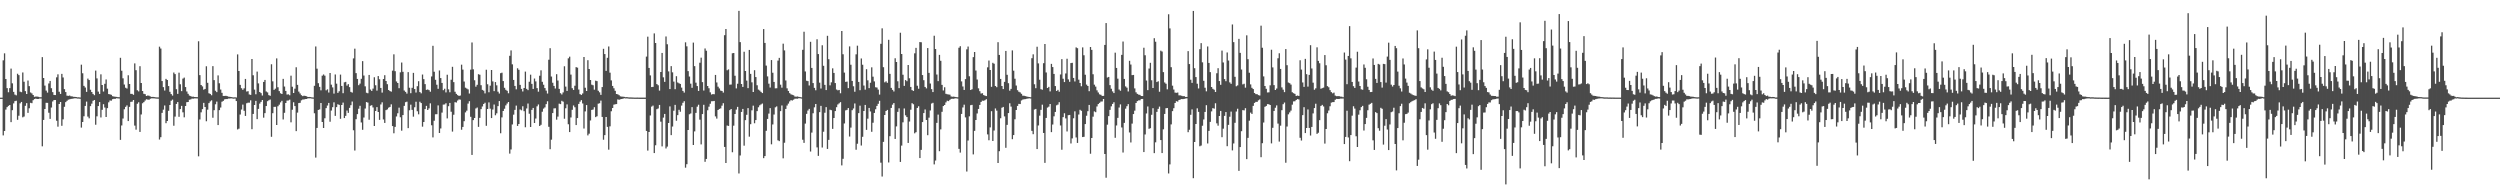 <?xml version="1.0" encoding="UTF-8"?>
<svg xmlns="http://www.w3.org/2000/svg" width="1920" height="150">
  <path d="M0 75.000h1v1.000H0zM1 75.000h1v1.000H1zM2 46.349h1v57.619H2zM3 40.936h1v59.688H3zM4 60.682h1v23.513H4zM5 67.666h1v14.618H5zM6 70.858h1v10.433H6zM7 67.700h1v12.942H7zM8 52.664h1v41.139H8zM9 63.990h1v20.621H9zM10 70.571h1v8.826H10zM11 72.641h1v5.026H11zM12 73.214h1v4.148H12zM13 56.634h1v35.390H13zM14 57.700h1v31.187H14zM15 70.414h1v8.947H15zM16 70.805h1v7.467H16zM17 55.666h1v34.459H17zM18 62.758h1v26.737H18zM19 69.993h1v11.243H19zM20 72.213h1v6.984H20zM21 61.842h1v24.829H21zM22 66.140h1v17.014H22zM23 71.020h1v7.937H23zM24 71.713h1v7.553H24zM25 72.971h1v3.959H25zM26 74.345h1v1.752H26zM27 74.163h1v1.542H27zM28 74.114h1v1.928H28zM29 74.333h1v1.636H29zM30 74.671h1v1.000H30zM31 74.673h1v1.000H31zM32 43.884h1v68.487H32zM33 59.910h1v32.184H33zM34 65.748h1v17.983H34zM35 69.598h1v9.344H35zM36 71.140h1v7.858H36zM37 64.087h1v22.481H37zM38 62.177h1v29.110H38zM39 67.749h1v14.825H39zM40 70.757h1v7.157H40zM41 72.916h1v3.942H41zM42 72.986h1v3.830H42zM43 59.371h1v33.340H43zM44 57.112h1v40.159H44zM45 70.447h1v9.407H45zM46 72.160h1v6.196H46zM47 56.708h1v39.887H47zM48 59.484h1v32.166H48zM49 68.472h1v13.527H49zM50 70.726h1v7.691H50zM51 73.496h1v3.906H51zM52 73.635h1v2.927H52zM53 73.376h1v2.921H53zM54 73.910h1v2.081H54zM55 74.024h1v1.816H55zM56 74.355h1v1.322H56zM57 74.399h1v1.085H57zM58 74.515h1v1.000H58zM59 74.735h1v1.000H59zM60 74.707h1v1.000H60zM61 74.858h1v1.000H61zM62 49.667h1v48.342H62zM63 56.281h1v37.391H63zM64 65.970h1v23.316H64zM65 67.225h1v14.121H65zM66 70.529h1v7.523H66zM67 60.389h1v29.144H67zM68 61.498h1v29.398H68zM69 68.930h1v12.569H69zM70 70.651h1v8.956H70zM71 72.122h1v5.294H71zM72 73.100h1v3.677H72zM73 54.243h1v41.565H73zM74 60.203h1v29.160H74zM75 70.352h1v11.125H75zM76 72.159h1v6.224H76zM77 57.082h1v33.133H77zM78 65.293h1v19.019H78zM79 70.289h1v9.741H79zM80 64.379h1v18.187H80zM81 61.034h1v28.834H81zM82 68.113h1v14.944H82zM83 72.251h1v6.328H83zM84 72.451h1v4.699H84zM85 72.784h1v4.513H85zM86 73.896h1v2.294H86zM87 74.131h1v1.752H87zM88 74.292h1v1.654H88zM89 74.405h1v1.072H89zM90 74.591h1v1.000H90zM91 74.669h1v1.000H91zM92 44.378h1v63.048H92zM93 54.333h1v42.023H93zM94 60.158h1v30.868H94zM95 64.915h1v19.011H95zM96 67.358h1v14.695H96zM97 67.976h1v12.993H97zM98 57.807h1v35.156H98zM99 64.508h1v17.549H99zM100 72.108h1v6.128H100zM101 72.075h1v5.994H101zM102 72.820h1v4.005H102zM103 48.685h1v47.769H103zM104 53.920h1v45.671H104zM105 69.326h1v10.317H105zM106 70.204h1v8.337H106zM107 50.856h1v50.465H107zM108 63.736h1v24.182H108zM109 69.895h1v9.389H109zM110 72.035h1v6.413H110zM111 72.368h1v4.824H111zM112 73.745h1v2.505H112zM113 73.342h1v3.168H113zM114 73.547h1v3.058H114zM115 74.109h1v1.700H115zM116 74.455h1v1.057H116zM117 74.410h1v1.106H117zM118 74.559h1v1.000H118zM119 74.686h1v1.000H119zM120 74.798h1v1.000H120zM121 74.827h1v1.000H121zM122 35.844h1v71.305H122zM123 37.254h1v68.135H123zM124 62.252h1v24.430H124zM125 66.896h1v17.346H125zM126 69.509h1v11.471H126zM127 60.571h1v34.048H127zM128 61.449h1v31.467H128zM129 66.109h1v18.989H129zM130 70.480h1v10.162H130zM131 72.224h1v5.152H131zM132 73.432h1v3.079H132zM133 55.732h1v40.833H133zM134 56.915h1v32.628H134zM135 68.497h1v11.331H135zM136 72.085h1v6.324H136zM137 55.820h1v33.899H137zM138 64.732h1v19.056H138zM139 69.975h1v11.315H139zM140 60.371h1v25.906H140zM141 59.616h1v30.496H141zM142 66.850h1v14.543H142zM143 70.257h1v8.251H143zM144 72.062h1v6.261H144zM145 73.406h1v3.203H145zM146 73.841h1v2.521H146zM147 74.302h1v1.403H147zM148 74.230h1v1.552H148zM149 74.482h1v1.064H149zM150 74.556h1v1.000H150zM151 74.609h1v1.000H151zM152 31.690h1v88.385H152zM153 57.685h1v34.045H153zM154 65.285h1v20.961H154zM155 66.358h1v17.445H155zM156 68.856h1v10.147H156zM157 68.276h1v13.918H157zM158 50.907h1v42.209H158zM159 63.602h1v20.647H159zM160 71.620h1v7.599H160zM161 72.161h1v5.711H161zM162 73.167h1v3.900H162zM163 50.775h1v39.646H163zM164 61.543h1v23.106H164zM165 69.709h1v10.393H165zM166 70.740h1v7.275H166zM167 57.891h1v38.150H167zM168 63.972h1v20.632H168zM169 68.774h1v13.797H169zM170 71.283h1v6.830H170zM171 73.654h1v3.828H171zM172 73.672h1v2.677H172zM173 73.574h1v2.520H173zM174 73.854h1v2.229H174zM175 74.219h1v1.440H175zM176 74.331h1v1.343H176zM177 74.492h1v1.009H177zM178 74.686h1v1.000H178zM179 74.810h1v1.000H179zM180 74.698h1v1.000H180zM181 74.842h1v2.761H181zM182 41.786h1v57.646H182zM183 54.506h1v44.286H183zM184 65.161h1v22.786H184zM185 67.727h1v16.400H185zM186 68.983h1v11.370H186zM187 67.854h1v17.243H187zM188 60.641h1v28.377H188zM189 70.288h1v9.003H189zM190 70.062h1v8.790H190zM191 72.536h1v6.332H191zM192 72.849h1v4.190H192zM193 45.307h1v53.941H193zM194 57.824h1v29.674H194zM195 68.821h1v11.816H195zM196 72.405h1v5.066H196zM197 55.014h1v36.476H197zM198 64.048h1v19.541H198zM199 70.659h1v8.902H199zM200 71.518h1v6.727H200zM201 73.363h1v3.455H201zM202 62.930h1v27.452H202zM203 61.375h1v25.529H203zM204 70.268h1v11.165H204zM205 70.964h1v6.768H205zM206 73.043h1v3.950H206zM207 73.559h1v2.873H207zM208 49.360h1v55.681H208zM209 62.469h1v24.443H209zM210 68.999h1v13.088H210zM211 68.120h1v13.881H211zM212 44.826h1v51.161H212zM213 67.044h1v14.570H213zM214 69.984h1v10.379H214zM215 71.613h1v7.047H215zM216 72.169h1v5.222H216zM217 60.587h1v31.155H217zM218 66.466h1v20.162H218zM219 69.826h1v9.263H219zM220 72.609h1v4.632H220zM221 72.439h1v4.727H221zM222 73.183h1v3.359H222zM223 58.095h1v35.878H223zM224 66.592h1v17.672H224zM225 71.441h1v7.084H225zM226 68.121h1v13.328H226zM227 51.636h1v49.097H227zM228 65.186h1v21.302H228zM229 70.370h1v8.767H229zM230 71.795h1v7.157H230zM231 73.133h1v3.918H231zM232 73.830h1v2.628H232zM233 73.495h1v2.909H233zM234 73.685h1v2.393H234zM235 73.950h1v2.104H235zM236 74.472h1v1.052H236zM237 74.438h1v1.082H237zM238 74.527h1v1.000H238zM239 74.751h1v1.000H239zM240 74.842h1v1.000H240zM241 65.917h1v21.088H241zM242 35.673h1v85.377H242zM243 52.762h1v45.510H243zM244 63.911h1v20.504H244zM245 66.720h1v17.286H245zM246 69.377h1v9.727H246zM247 58.096h1v35.595H247zM248 57.177h1v41.151H248zM249 58.122h1v32.685H249zM250 69.351h1v13.687H250zM251 68.585h1v12.489H251zM252 71.076h1v7.984H252zM253 56.046h1v37.422H253zM254 65.003h1v19.882H254zM255 67.128h1v15.176H255zM256 71.880h1v6.723H256zM257 57.182h1v31.803H257zM258 64.270h1v18.023H258zM259 71.336h1v8.738H259zM260 70.092h1v10.451H260zM261 57.309h1v33.953H261zM262 66.005h1v14.659H262zM263 71.561h1v7.231H263zM264 63.226h1v27.462H264zM265 62.868h1v26.131H265zM266 65.733h1v19.180H266zM267 64.630h1v22.056H267zM268 66.893h1v15.950H268zM269 70.530h1v10.257H269zM270 71.108h1v6.882H270zM271 44.860h1v55.200H271zM272 37.392h1v78.195H272zM273 56.154h1v35.397H273zM274 60.635h1v27.012H274zM275 65.413h1v18.093H275zM276 64.225h1v17.010H276zM277 60.514h1v33.551H277zM278 46.926h1v52.744H278zM279 58.029h1v32.256H279zM280 66.317h1v17.060H280zM281 71.219h1v7.180H281zM282 71.653h1v7.151H282zM283 57.537h1v34.439H283zM284 68.759h1v12.456H284zM285 69.831h1v10.971H285zM286 68.045h1v14.490H286zM287 59.332h1v37.422H287zM288 65.480h1v19.769H288zM289 69.563h1v12.722H289zM290 58.417h1v27.580H290zM291 60.889h1v31.174H291zM292 67.518h1v12.723H292zM293 71.137h1v7.470H293zM294 60.667h1v31.078H294zM295 57.747h1v36.656H295zM296 62.224h1v22.376H296zM297 64.682h1v19.315H297zM298 69.099h1v13.610H298zM299 69.947h1v12.193H299zM300 70.379h1v9.747H300zM301 54.282h1v42.535H301zM302 41.725h1v60.649H302zM303 54.675h1v42.779H303zM304 62.585h1v26.852H304zM305 63.723h1v23.254H305zM306 67.749h1v14.955H306zM307 55.535h1v34.539H307zM308 48.039h1v52.305H308zM309 55.124h1v33.261H309zM310 69.531h1v11.776H310zM311 70.547h1v7.925H311zM312 71.896h1v6.201H312zM313 55.391h1v43.006H313zM314 67.358h1v17.350H314zM315 71.566h1v8.816H315zM316 67.419h1v16.944H316zM317 55.980h1v33.636H317zM318 68.358h1v14.039H318zM319 71.057h1v7.074H319zM320 66.197h1v19.231H320zM321 62.354h1v25.465H321zM322 70.701h1v7.441H322zM323 71.692h1v7.462H323zM324 57.254h1v40.023H324zM325 60.772h1v32.938H325zM326 64.635h1v19.144H326zM327 69.040h1v12.258H327zM328 68.695h1v15.767H328zM329 69.237h1v13.998H329zM330 70.434h1v8.913H330zM331 58.734h1v37.482H331zM332 35.150h1v70.364H332zM333 55.075h1v37.632H333zM334 61.309h1v26.451H334zM335 65.057h1v22.651H335zM336 68.206h1v12.725H336zM337 54.114h1v48.035H337zM338 59.965h1v38.678H338zM339 63.715h1v22.762H339zM340 69.290h1v11.028H340zM341 68.138h1v12.095H341zM342 70.955h1v8.360H342zM343 57.401h1v33.504H343zM344 68.588h1v12.983H344zM345 70.883h1v8.156H345zM346 61.246h1v24.569H346zM347 51.307h1v49.785H347zM348 63.055h1v25.071H348zM349 70.430h1v8.075H349zM350 72.074h1v6.691H350zM351 73.077h1v4.106H351zM352 73.661h1v2.693H352zM353 73.352h1v3.211H353zM354 49.679h1v49.976H354zM355 53.472h1v44.034H355zM356 62.601h1v30.493H356zM357 67.335h1v18.993H357zM358 67.968h1v17.012H358zM359 68.673h1v10.884H359zM360 71.809h1v5.921H360zM361 53.503h1v36.205H361zM362 32.615h1v86.371H362zM363 53.249h1v38.993H363zM364 61.659h1v28.948H364zM365 66.577h1v16.723H365zM366 65.129h1v17.475H366zM367 56.969h1v40.454H367zM368 57.414h1v33.090H368zM369 65.453h1v18.360H369zM370 69.010h1v12.776H370zM371 69.622h1v10.226H371zM372 71.718h1v7.189H372zM373 53.571h1v43.040H373zM374 64.722h1v18.972H374zM375 70.848h1v7.804H375zM376 65.792h1v17.675H376zM377 53.780h1v36.878H377zM378 62.489h1v21.628H378zM379 69.973h1v10.295H379zM380 63.046h1v25.463H380zM381 65.549h1v21.486H381zM382 70.386h1v11.108H382zM383 71.855h1v5.752H383zM384 56.232h1v46.113H384zM385 55.805h1v34.335H385zM386 62.259h1v22.994H386zM387 67.441h1v16.085H387zM388 68.944h1v12.014H388zM389 69.727h1v9.770H389zM390 71.647h1v6.682H390zM391 42.869h1v75.095H391zM392 38.707h1v76.062H392zM393 49.412h1v46.201H393zM394 61.395h1v26.675H394zM395 66.002h1v18.357H395zM396 68.598h1v12.507H396zM397 52.424h1v44.317H397zM398 53.587h1v41.632H398zM399 65.197h1v18.872H399zM400 68.256h1v16.466H400zM401 70.233h1v11.355H401zM402 67.571h1v17.850H402zM403 54.987h1v42.756H403zM404 68.235h1v15.059H404zM405 69.242h1v10.252H405zM406 62.768h1v24.602H406zM407 57.333h1v40.183H407zM408 64.433h1v19.964H408zM409 68.289h1v14.587H409zM410 60.337h1v34.130H410zM411 62.528h1v28.525H411zM412 67.685h1v13.985H412zM413 70.390h1v9.853H413zM414 58.151h1v38.626H414zM415 54.035h1v41.797H415zM416 62.817h1v22.972H416zM417 65.092h1v18.326H417zM418 67.624h1v14.877H418zM419 69.571h1v10.381H419zM420 71.811h1v5.948H420zM421 45.897h1v51.475H421zM422 37.042h1v77.562H422zM423 58.754h1v48.490H423zM424 63.539h1v23.317H424zM425 65.986h1v17.245H425zM426 68.006h1v15.133H426zM427 56.972h1v34.934H427zM428 61.826h1v27.710H428zM429 68.229h1v11.367H429zM430 71.593h1v8.372H430zM431 72.553h1v4.879H431zM432 70.956h1v7.118H432zM433 50.867h1v40.326H433zM434 66.522h1v16.647H434zM435 69.817h1v10.380H435zM436 44.817h1v50.642H436zM437 43.528h1v57.904H437zM438 57.305h1v32.917H438zM439 67.739h1v16.575H439zM440 69.075h1v11.924H440zM441 65.834h1v16.532H441zM442 51.540h1v44.496H442zM443 51.985h1v38.684H443zM444 68.757h1v11.080H444zM445 72.313h1v5.792H445zM446 72.910h1v3.994H446zM447 71.767h1v7.677H447zM448 43.774h1v54.937H448zM449 67.381h1v18.181H449zM450 69.866h1v10.814H450zM451 46.257h1v57.707H451zM452 52.995h1v49.678H452zM453 61.418h1v31.081H453zM454 65.006h1v19.417H454zM455 65.501h1v18.644H455zM456 68.866h1v13.455H456zM457 61.951h1v27.983H457zM458 62.329h1v26.940H458zM459 69.679h1v9.956H459zM460 70.924h1v8.389H460zM461 72.868h1v4.391H461zM462 66.842h1v22.953H462zM463 37.482h1v69.821H463zM464 41.520h1v62.275H464zM465 54.413h1v35.427H465zM466 44.382h1v53.066H466zM467 35.693h1v79.275H467zM468 55.785h1v41.243H468zM469 61.726h1v23.737H469zM470 66.005h1v16.927H470zM471 67.809h1v12.570H471zM472 69.714h1v10.384H472zM473 72.175h1v7.767H473zM474 72.454h1v3.886H474zM475 73.103h1v3.543H475zM476 73.975h1v2.262H476zM477 74.174h1v1.856H477zM478 74.238h1v1.556H478zM479 74.411h1v1.072H479zM480 74.632h1v1.000H480zM481 74.570h1v1.000H481zM482 74.739h1v1.000H482zM483 74.804h1v1.000H483zM484 74.825h1v1.000H484zM485 74.856h1v1.000H485zM486 74.890h1v1.000H486zM487 74.933h1v1.000H487zM488 74.947h1v1.000H488zM489 74.907h1v1.000H489zM490 74.940h1v1.000H490zM491 74.958h1v1.000H491zM492 74.962h1v1.000H492zM493 74.975h1v1.000H493zM494 74.978h1v1.000H494zM495 74.979h1v1.000H495zM496 43.465h1v57.114H496zM497 28.152h1v87.495H497zM498 52.175h1v49.200H498zM499 57.890h1v30.811H499zM500 66.872h1v15.013H500zM501 66.712h1v14.394H501zM502 25.671h1v91.905H502zM503 33.003h1v78.551H503zM504 64.552h1v19.303H504zM505 65.486h1v17.827H505zM506 69.583h1v11.005H506zM507 55.282h1v38.146H507zM508 40.643h1v71.780H508zM509 59.393h1v30.911H509zM510 62.859h1v24.659H510zM511 27.993h1v86.021H511zM512 33.981h1v78.588H512zM513 54.847h1v39.640H513zM514 68.388h1v13.319H514zM515 50.800h1v53.001H515zM516 55.569h1v41.606H516zM517 62.670h1v22.362H517zM518 68.509h1v12.040H518zM519 58.511h1v34.202H519zM520 63.324h1v25.122H520zM521 63.932h1v20.372H521zM522 64.467h1v21.333H522zM523 67.260h1v13.836H523zM524 69.850h1v9.115H524zM525 71.122h1v6.611H525zM526 32.489h1v96.295H526zM527 35.571h1v90.513H527zM528 54.632h1v45.196H528zM529 58.756h1v29.022H529zM530 64.273h1v22.850H530zM531 67.446h1v14.841H531zM532 32.712h1v78.629H532zM533 50.768h1v50.122H533zM534 63.513h1v23.171H534zM535 66.103h1v15.814H535zM536 69.827h1v10.602H536zM537 48.194h1v43.724H537zM538 44.308h1v66.607H538zM539 63.072h1v24.556H539zM540 69.522h1v10.985H540zM541 37.210h1v87.059H541zM542 38.968h1v83.073H542zM543 66.045h1v18.657H543zM544 67.777h1v14.167H544zM545 70.908h1v8.780H545zM546 72.575h1v5.185H546zM547 72.224h1v5.494H547zM548 72.385h1v5.143H548zM549 57.548h1v31.858H549zM550 63.336h1v27.762H550zM551 66.546h1v17.947H551zM552 67.954h1v15.726H552zM553 69.566h1v13.693H553zM554 69.913h1v11.254H554zM555 71.121h1v8.151H555zM556 27.057h1v85.784H556zM557 22.255h1v102.949H557zM558 53.947h1v42.478H558zM559 53.293h1v43.429H559zM560 65.001h1v19.579H560zM561 64.926h1v18.767H561zM562 40.903h1v76.060H562zM563 40.698h1v55.800H563zM564 58.156h1v29.401H564zM565 67.895h1v16.261H565zM566 64.292h1v17.783H566zM567 8.348h1v124.848H567zM568 32.377h1v87.013H568zM569 64.527h1v21.414H569zM570 66.753h1v16.895H570zM571 39.725h1v72.126H571zM572 54.516h1v37.733H572zM573 61.903h1v26.284H573zM574 67.668h1v15.360H574zM575 38.367h1v66.603H575zM576 56.714h1v38.677H576zM577 63.210h1v21.526H577zM578 70.642h1v10.533H578zM579 53.916h1v40.738H579zM580 59.195h1v33.026H580zM581 65.464h1v19.896H581zM582 68.823h1v13.537H582zM583 69.548h1v11.370H583zM584 70.542h1v9.652H584zM585 71.459h1v8.051H585zM586 22.312h1v99.160H586zM587 32.969h1v86.895H587zM588 50.375h1v50.073H588zM589 58.679h1v32.659H589zM590 64.274h1v22.970H590zM591 67.230h1v15.829H591zM592 46.109h1v64.747H592zM593 55.856h1v39.741H593zM594 62.929h1v25.029H594zM595 67.834h1v14.609H595zM596 67.769h1v13.931H596zM597 46.546h1v61.239H597zM598 44.461h1v63.929H598zM599 65.036h1v20.310H599zM600 67.336h1v13.641H600zM601 33.545h1v88.048H601zM602 38.687h1v70.942H602zM603 61.803h1v21.863H603zM604 67.831h1v13.216H604zM605 69.849h1v9.715H605zM606 71.526h1v6.351H606zM607 72.437h1v4.486H607zM608 72.788h1v4.440H608zM609 73.153h1v3.395H609zM610 74.135h1v1.674H610zM611 74.225h1v1.527H611zM612 74.079h1v1.749H612zM613 74.415h1v1.008H613zM614 74.539h1v1.000H614zM615 74.741h1v1.000H615zM616 38.242h1v69.095H616zM617 24.368h1v85.343H617zM618 54.876h1v40.064H618zM619 61.987h1v25.459H619zM620 62.296h1v22.601H620zM621 65.641h1v17.975H621zM622 32.093h1v84.306H622zM623 52.184h1v49.637H623zM624 63.788h1v23.185H624zM625 67.458h1v14.994H625zM626 69.345h1v10.531H626zM627 30.180h1v83.027H627zM628 41.517h1v78.190H628zM629 63.502h1v22.634H629zM630 68.020h1v13.264H630zM631 34.786h1v78.531H631zM632 50.549h1v50.611H632zM633 65.183h1v21.393H633zM634 69.148h1v13.112H634zM635 27.510h1v86.861H635zM636 45.481h1v61.920H636zM637 65.548h1v18.717H637zM638 63.230h1v21.381H638zM639 52.465h1v46.487H639zM640 55.993h1v34.636H640zM641 63.777h1v21.537H641zM642 68.767h1v13.556H642zM643 69.353h1v10.851H643zM644 69.050h1v10.331H644zM645 71.603h1v6.829H645zM646 23.808h1v103.202H646zM647 41.696h1v80.255H647zM648 55.734h1v39.108H648zM649 62.857h1v21.918H649zM650 62.666h1v21.727H650zM651 67.709h1v15.306H651zM652 35.644h1v69.214H652zM653 49.723h1v48.271H653zM654 62.176h1v22.448H654zM655 66.271h1v17.020H655zM656 70.466h1v8.992H656zM657 41.737h1v73.245H657zM658 35.049h1v75.360H658zM659 62.929h1v23.982H659zM660 69.288h1v11.882H660zM661 44.886h1v66.857H661zM662 49.726h1v55.332H662zM663 65.708h1v19.557H663zM664 68.869h1v11.709H664zM665 53.151h1v46.579H665zM666 61.673h1v29.472H666zM667 67.677h1v15.193H667zM668 63.556h1v22.065H668zM669 51.725h1v49.491H669zM670 58.884h1v35.395H670zM671 62.508h1v24.215H671zM672 67.025h1v16.870H672zM673 67.243h1v14.112H673zM674 68.808h1v10.905H674zM675 72.642h1v4.751H675zM676 33.621h1v91.307H676zM677 21.749h1v113.812H677zM678 51.588h1v57.370H678zM679 63.252h1v25.070H679zM680 62.479h1v22.780H680zM681 63.599h1v20.815H681zM682 30.576h1v94.189H682zM683 56.705h1v47.916H683zM684 67.502h1v15.406H684zM685 69.025h1v11.351H685zM686 70.262h1v8.880H686zM687 44.743h1v61.940H687zM688 47.634h1v49.434H688zM689 62.417h1v23.483H689zM690 67.681h1v15.500H690zM691 25.152h1v99.208H691zM692 41.490h1v70.321H692zM693 57.400h1v36.533H693zM694 65.954h1v17.332H694zM695 61.498h1v27.077H695zM696 62.369h1v27.519H696zM697 49.910h1v59.843H697zM698 60.101h1v33.233H698zM699 66.749h1v17.501H699zM700 69.214h1v10.061H700zM701 69.821h1v10.253H701zM702 40.934h1v61.481H702zM703 36.770h1v64.735H703zM704 65.834h1v17.071H704zM705 68.161h1v13.428H705zM706 32.324h1v89.095H706zM707 32.443h1v82.654H707zM708 57.670h1v36.091H708zM709 61.600h1v25.243H709zM710 66.755h1v17.309H710zM711 67.883h1v24.293H711zM712 36.938h1v66.891H712zM713 55.979h1v34.382H713zM714 64.160h1v20.693H714zM715 68.441h1v11.075H715zM716 70.730h1v8.236H716zM717 27.443h1v98.793H717zM718 37.655h1v85.612H718zM719 57.215h1v37.138H719zM720 62.327h1v25.697H720zM721 42.150h1v73.995H721zM722 46.679h1v52.706H722zM723 65.158h1v20.721H723zM724 69.455h1v12.010H724zM725 67.012h1v13.609H725zM726 72.026h1v6.634H726zM727 72.390h1v4.968H727zM728 72.555h1v5.137H728zM729 72.708h1v4.008H729zM730 74.086h1v1.848H730zM731 74.307h1v1.542H731zM732 74.166h1v1.731H732zM733 74.432h1v1.065H733zM734 74.575h1v1.000H734zM735 74.724h1v1.000H735zM736 36.682h1v77.660H736zM737 35.471h1v81.715H737zM738 62.531h1v24.992H738zM739 66.390h1v16.121H739zM740 69.086h1v11.299H740zM741 60.758h1v29.412H741zM742 37.879h1v93.884H742zM743 35.744h1v72.165H743zM744 58.595h1v30.749H744zM745 69.097h1v11.715H745zM746 68.581h1v11.945H746zM747 43.871h1v74.682H747zM748 39.937h1v60.575H748zM749 54.182h1v37.997H749zM750 61.086h1v26.075H750zM751 67.852h1v15.806H751zM752 70.041h1v10.543H752zM753 71.837h1v6.439H753zM754 71.556h1v5.781H754zM755 72.991h1v4.444H755zM756 73.488h1v3.441H756zM757 73.792h1v2.416H757zM758 51.701h1v51.512H758zM759 46.487h1v61.221H759zM760 53.774h1v44.051H760zM761 66.669h1v18.731H761zM762 48.251h1v60.060H762zM763 48.962h1v51.307H763zM764 66.044h1v17.277H764zM765 66.963h1v18.039H765zM766 32.395h1v92.814H766zM767 42.198h1v73.926H767zM768 60.632h1v30.216H768zM769 66.039h1v16.709H769zM770 68.388h1v13.722H770zM771 62.886h1v26.519H771zM772 39.120h1v74.378H772zM773 57.457h1v38.453H773zM774 63.900h1v22.944H774zM775 69.612h1v9.677H775zM776 68.259h1v13.601H776zM777 38.705h1v68.192H777zM778 54.265h1v49.449H778zM779 60.447h1v31.137H779zM780 65.706h1v18.799H780zM781 69.277h1v12.072H781zM782 70.465h1v9.293H782zM783 70.972h1v8.936H783zM784 72.026h1v5.130H784zM785 73.466h1v3.014H785zM786 73.507h1v2.715H786zM787 73.815h1v2.326H787zM788 74.104h1v1.791H788zM789 74.339h1v1.360H789zM790 74.483h1v1.036H790zM791 74.651h1v1.000H791zM792 44.717h1v55.768H792zM793 41.730h1v61.349H793zM794 64.734h1v19.382H794zM795 67.739h1v15.922H795zM796 35.909h1v78.576H796zM797 48.704h1v47.635H797zM798 61.253h1v27.584H798zM799 68.504h1v15.879H799zM800 68.933h1v11.431H800zM801 48.532h1v53.587H801zM802 33.786h1v91.307H802zM803 55.649h1v34.911H803zM804 67.592h1v15.040H804zM805 66.700h1v15.230H805zM806 70.196h1v9.684H806zM807 49.063h1v52.413H807zM808 51.522h1v44.129H808zM809 56.775h1v32.559H809zM810 66.124h1v19.842H810zM811 69.892h1v11.020H811zM812 68.997h1v11.322H812zM813 70.446h1v8.065H813zM814 57.193h1v39.150H814zM815 45.419h1v69.562H815zM816 60.473h1v29.491H816zM817 63.038h1v23.933H817zM818 56.418h1v34.514H818zM819 45.114h1v55.859H819zM820 60.964h1v27.512H820zM821 62.845h1v25.446H821zM822 48.410h1v61.769H822zM823 48.223h1v58.067H823zM824 59.858h1v30.973H824zM825 62.586h1v22.925H825zM826 36.426h1v69.166H826zM827 37.011h1v72.770H827zM828 61.192h1v26.791H828zM829 63.728h1v20.594H829zM830 66.235h1v18.854H830zM831 36.424h1v68.862H831zM832 42.464h1v62.613H832zM833 57.404h1v37.899H833zM834 64.969h1v23.897H834zM835 66.039h1v19.369H835zM836 70.027h1v10.556H836zM837 36.100h1v81.970H837zM838 38.304h1v67.671H838zM839 57.030h1v32.567H839zM840 65.041h1v20.497H840zM841 66.534h1v19.650H841zM842 69.397h1v12.379H842zM843 71.009h1v8.927H843zM844 72.435h1v6.583H844zM845 72.827h1v5.220H845zM846 73.671h1v4.232H846zM847 73.603h1v2.443H847zM848 34.508h1v83.773H848zM849 17.719h1v118.789H849zM850 59.533h1v36.230H850zM851 59.086h1v30.092H851zM852 65.387h1v18.998H852zM853 68.166h1v13.505H853zM854 70.201h1v9.615H854zM855 71.489h1v7.057H855zM856 40.474h1v65.375H856zM857 52.183h1v44.178H857zM858 60.440h1v30.057H858zM859 68.782h1v13.806H859zM860 69.693h1v10.475H860zM861 42.134h1v55.774H861zM862 31.895h1v85.252H862zM863 60.629h1v33.751H863zM864 66.342h1v17.117H864zM865 67.334h1v14.213H865zM866 70.221h1v9.766H866zM867 46.674h1v55.067H867zM868 49.563h1v59.856H868zM869 57.677h1v37.239H869zM870 57.542h1v30.080H870zM871 67.885h1v17.085H871zM872 70.913h1v8.195H872zM873 72.078h1v5.570H873zM874 72.631h1v4.466H874zM875 72.844h1v4.202H875zM876 73.707h1v2.338H876zM877 73.762h1v2.196H877zM878 36.663h1v80.104H878zM879 42.426h1v60.864H879zM880 61.841h1v25.311H880zM881 69.226h1v12.522H881zM882 52.642h1v46.282H882zM883 48.240h1v50.220H883zM884 61.647h1v26.525H884zM885 67.582h1v15.531H885zM886 29.348h1v88.252H886zM887 32.062h1v77.251H887zM888 63.012h1v22.906H888zM889 62.388h1v21.244H889zM890 70.446h1v11.444H890zM891 38.936h1v68.640H891zM892 39.592h1v77.987H892zM893 55.404h1v43.943H893zM894 63.322h1v24.191H894zM895 64.303h1v18.838H895zM896 68.623h1v14.304H896zM897 10.979h1v122.240H897zM898 21.810h1v104.453H898zM899 51.625h1v43.938H899zM900 65.771h1v19.583H900zM901 68.740h1v14.379H901zM902 71.098h1v7.994H902zM903 71.288h1v6.443H903zM904 71.052h1v6.986H904zM905 73.231h1v3.552H905zM906 73.280h1v3.159H906zM907 73.547h1v2.519H907zM908 73.877h1v2.258H908zM909 73.851h1v2.094H909zM910 74.463h1v1.215H910zM911 74.470h1v1.074H911zM912 39.267h1v62.278H912zM913 49.199h1v50.447H913zM914 61.221h1v26.932H914zM915 63.637h1v20.387H915zM916 8.375h1v128.500H916zM917 52.374h1v56.658H917zM918 59.165h1v36.060H918zM919 64.283h1v18.905H919zM920 67.930h1v18.003H920zM921 37.806h1v74.527H921zM922 33.132h1v78.654H922zM923 47.859h1v48.722H923zM924 62.038h1v29.730H924zM925 67.405h1v18.551H925zM926 70.154h1v10.646H926zM927 35.671h1v74.515H927zM928 48.356h1v52.148H928zM929 55.415h1v38.195H929zM930 66.838h1v18.697H930zM931 68.204h1v14.846H931zM932 68.921h1v14.520H932zM933 70.636h1v8.668H933zM934 56.257h1v38.446H934zM935 52.392h1v44.135H935zM936 62.267h1v26.829H936zM937 65.134h1v20.042H937zM938 38.854h1v66.517H938zM939 47.967h1v50.862H939zM940 60.734h1v28.236H940zM941 62.345h1v23.744H941zM942 40.277h1v71.986H942zM943 46.474h1v49.408H943zM944 63.261h1v26.402H944zM945 64.373h1v21.312H945zM946 18.785h1v96.714H946zM947 32.339h1v77.856H947zM948 58.986h1v35.312H948zM949 66.253h1v19.407H949zM950 65.590h1v17.900H950zM951 29.849h1v101.392H951zM952 40.590h1v72.332H952zM953 53.421h1v47.339H953zM954 64.798h1v19.808H954zM955 64.330h1v20.445H955zM956 67.340h1v15.734H956zM957 27.160h1v95.044H957zM958 45.476h1v60.422H958zM959 55.836h1v36.831H959zM960 64.799h1v21.683H960zM961 67.437h1v20.049H961zM962 68.409h1v12.914H962zM963 71.426h1v7.650H963zM964 72.310h1v5.903H964zM965 72.322h1v5.919H965zM966 73.078h1v4.003H966zM967 73.388h1v2.946H967zM968 19.695h1v101.023H968zM969 36.653h1v73.327H969zM970 58.661h1v35.457H970zM971 66.030h1v15.982H971zM972 68.194h1v13.159H972zM973 71.004h1v8.987H973zM974 70.895h1v9.164H974zM975 65.548h1v15.083H975zM976 38.182h1v71.960H976zM977 51.737h1v46.397H977zM978 65.383h1v19.799H978zM979 69.108h1v13.637H979zM980 67.996h1v12.927H980zM981 44.752h1v50.168H981zM982 40.933h1v67.819H982zM983 52.923h1v43.569H983zM984 67.125h1v17.521H984zM985 68.844h1v11.159H985zM986 70.767h1v7.953H986zM987 37.672h1v87.317H987zM988 50.058h1v47.130H988zM989 63.395h1v24.422H989zM990 63.883h1v22.445H990zM991 64.955h1v19.985H991zM992 70.862h1v9.524H992zM993 71.602h1v6.291H993zM994 72.102h1v5.647H994zM995 73.682h1v3.137H995zM996 73.343h1v2.750H996zM997 73.691h1v2.674H997zM998 46.286h1v59.566H998zM999 53.457h1v54.496H999zM1000 63.320h1v25.084H1000zM1001 66.731h1v15.608H1001zM1002 45.212h1v56.996H1002zM1003 56.994h1v41.326H1003zM1004 66.493h1v17.571H1004zM1005 57.495h1v40.775H1005zM1006 34.709h1v69.390H1006zM1007 52.563h1v44.906H1007zM1008 63.499h1v23.614H1008zM1009 68.899h1v14.090H1009zM1010 67.839h1v11.828H1010zM1011 36.352h1v66.446H1011zM1012 46.760h1v55.197H1012zM1013 48.587h1v43.700H1013zM1014 68.167h1v13.183H1014zM1015 67.662h1v12.899H1015zM1016 67.293h1v14.471H1016zM1017 42.277h1v67.984H1017zM1018 50.102h1v48.949H1018zM1019 66.134h1v20.863H1019zM1020 67.010h1v17.872H1020zM1021 69.217h1v12.412H1021zM1022 70.767h1v8.049H1022zM1023 71.670h1v6.781H1023zM1024 71.123h1v7.250H1024zM1025 73.423h1v3.198H1025zM1026 73.870h1v2.056H1026zM1027 73.846h1v2.198H1027zM1028 73.848h1v2.156H1028zM1029 74.207h1v1.507H1029zM1030 74.265h1v1.480H1030zM1031 74.660h1v1.000H1031zM1032 40.324h1v70.308H1032zM1033 45.786h1v59.370H1033zM1034 64.670h1v20.355H1034zM1035 42.951h1v62.623H1035zM1036 20.078h1v103.718H1036zM1037 44.779h1v58.970H1037zM1038 62.915h1v25.917H1038zM1039 66.216h1v15.398H1039zM1040 67.555h1v15.829H1040zM1041 51.893h1v52.768H1041zM1042 39.730h1v73.169H1042zM1043 62.637h1v25.436H1043zM1044 66.062h1v18.604H1044zM1045 68.620h1v13.647H1045zM1046 68.941h1v12.347H1046zM1047 49.495h1v50.739H1047zM1048 52.086h1v43.191H1048zM1049 60.883h1v29.624H1049zM1050 66.606h1v18.103H1050zM1051 69.085h1v11.322H1051zM1052 70.699h1v9.025H1052zM1053 70.607h1v8.380H1053zM1054 44.909h1v62.861H1054zM1055 49.865h1v65.281H1055zM1056 60.572h1v25.547H1056zM1057 63.707h1v23.175H1057zM1058 49.039h1v49.407H1058zM1059 49.535h1v50.887H1059zM1060 63.047h1v19.733H1060zM1061 67.275h1v16.295H1061zM1062 49.073h1v62.004H1062zM1063 49.258h1v47.324H1063zM1064 63.418h1v28.054H1064zM1065 43.464h1v56.008H1065zM1066 32.784h1v82.489H1066zM1067 45.977h1v49.609H1067zM1068 65.039h1v21.137H1068zM1069 66.443h1v19.208H1069zM1070 65.277h1v17.458H1070zM1071 35.279h1v75.322H1071zM1072 37.015h1v93.847H1072zM1073 54.967h1v43.375H1073zM1074 65.830h1v21.146H1074zM1075 67.858h1v13.673H1075zM1076 70.274h1v9.393H1076zM1077 44.891h1v62.893H1077zM1078 49.509h1v44.737H1078zM1079 60.379h1v27.301H1079zM1080 63.433h1v24.026H1080zM1081 65.942h1v20.550H1081zM1082 71.228h1v8.064H1082zM1083 71.850h1v6.610H1083zM1084 72.536h1v5.170H1084zM1085 73.075h1v4.209H1085zM1086 73.376h1v3.517H1086zM1087 73.637h1v2.541H1087zM1088 23.332h1v104.125H1088zM1089 37.006h1v85.640H1089zM1090 62.260h1v29.312H1090zM1091 67.130h1v18.815H1091zM1092 67.947h1v14.954H1092zM1093 68.566h1v14.937H1093zM1094 70.633h1v8.720H1094zM1095 45.609h1v58.160H1095zM1096 37.887h1v77.041H1096zM1097 52.029h1v40.484H1097zM1098 67.086h1v16.890H1098zM1099 68.871h1v11.156H1099zM1100 69.739h1v9.595H1100zM1101 39.607h1v62.174H1101zM1102 46.054h1v60.520H1102zM1103 56.539h1v35.508H1103zM1104 67.540h1v15.562H1104zM1105 68.226h1v11.183H1105zM1106 69.436h1v11.369H1106zM1107 44.365h1v64.536H1107zM1108 51.287h1v47.581H1108zM1109 58.409h1v33.924H1109zM1110 64.419h1v21.686H1110zM1111 70.219h1v9.674H1111zM1112 70.824h1v10.010H1112zM1113 72.195h1v5.338H1113zM1114 73.490h1v3.186H1114zM1115 73.238h1v3.328H1115zM1116 73.406h1v2.638H1116zM1117 73.826h1v2.086H1117zM1118 35.846h1v81.744H1118zM1119 55.355h1v39.169H1119zM1120 64.845h1v18.234H1120zM1121 69.286h1v11.827H1121zM1122 30.315h1v79.753H1122zM1123 57.117h1v41.429H1123zM1124 67.218h1v20.619H1124zM1125 27.457h1v99.213H1125zM1126 23.329h1v106.061H1126zM1127 54.462h1v36.369H1127zM1128 62.371h1v29.365H1128zM1129 63.500h1v20.863H1129zM1130 68.972h1v11.393H1130zM1131 36.350h1v82.015H1131zM1132 39.029h1v67.080H1132zM1133 53.445h1v41.579H1133zM1134 63.883h1v26.254H1134zM1135 69.256h1v12.296H1135zM1136 61.328h1v19.361H1136zM1137 30.752h1v99.632H1137zM1138 53.422h1v45.731H1138zM1139 63.175h1v23.322H1139zM1140 66.074h1v20.311H1140zM1141 67.470h1v14.851H1141zM1142 70.720h1v9.095H1142zM1143 70.972h1v7.653H1143zM1144 72.602h1v6.071H1144zM1145 73.557h1v3.405H1145zM1146 73.641h1v2.691H1146zM1147 73.718h1v2.501H1147zM1148 73.771h1v2.293H1148zM1149 74.285h1v1.474H1149zM1150 74.250h1v1.422H1150zM1151 68.966h1v11.024H1151zM1152 50.045h1v56.611H1152zM1153 58.530h1v30.537H1153zM1154 62.363h1v22.344H1154zM1155 40.632h1v73.882H1155zM1156 28.210h1v113.409H1156zM1157 43.707h1v55.119H1157zM1158 60.381h1v31.035H1158zM1159 67.117h1v17.424H1159zM1160 68.348h1v13.494H1160zM1161 30.179h1v89.525H1161zM1162 37.545h1v72.242H1162zM1163 58.230h1v39.645H1163zM1164 63.596h1v21.710H1164zM1165 63.182h1v22.098H1165zM1166 52.520h1v33.797H1166zM1167 17.133h1v112.202H1167zM1168 38.371h1v59.422H1168zM1169 59.567h1v33.350H1169zM1170 67.577h1v16.707H1170zM1171 69.077h1v15.764H1171zM1172 69.335h1v12.978H1172zM1173 70.828h1v8.408H1173zM1174 53.375h1v43.168H1174zM1175 52.179h1v41.266H1175zM1176 62.582h1v23.309H1176zM1177 65.724h1v18.240H1177zM1178 44.808h1v57.941H1178zM1179 54.791h1v38.319H1179zM1180 64.380h1v22.086H1180zM1181 64.211h1v26.094H1181zM1182 44.702h1v63.618H1182zM1183 57.926h1v33.044H1183zM1184 61.121h1v28.872H1184zM1185 31.572h1v79.716H1185zM1186 15.972h1v111.696H1186zM1187 36.997h1v69.634H1187zM1188 61.826h1v30.930H1188zM1189 59.973h1v27.257H1189zM1190 66.455h1v19.548H1190zM1191 22.662h1v102.760H1191zM1192 35.040h1v77.281H1192zM1193 57.611h1v34.212H1193zM1194 61.052h1v26.753H1194zM1195 62.669h1v23.444H1195zM1196 56.530h1v49.032H1196zM1197 10.809h1v118.294H1197zM1198 37.250h1v68.118H1198zM1199 60.749h1v29.690H1199zM1200 62.281h1v25.363H1200zM1201 66.565h1v16.708H1201zM1202 70.190h1v9.699H1202zM1203 71.096h1v7.460H1203zM1204 16.162h1v99.344H1204zM1205 32.309h1v82.293H1205zM1206 51.732h1v47.063H1206zM1207 60.496h1v26.766H1207zM1208 66.592h1v17.256H1208zM1209 66.432h1v14.650H1209zM1210 39.028h1v81.842H1210zM1211 52.078h1v47.652H1211zM1212 64.857h1v23.403H1212zM1213 64.705h1v23.859H1213zM1214 64.124h1v20.429H1214zM1215 40.553h1v78.816H1215zM1216 27.769h1v95.101H1216zM1217 46.757h1v53.197H1217zM1218 64.569h1v21.645H1218zM1219 63.969h1v20.182H1219zM1220 64.740h1v15.671H1220zM1221 71.564h1v6.716H1221zM1222 72.648h1v5.161H1222zM1223 73.519h1v3.016H1223zM1224 73.648h1v3.035H1224zM1225 73.749h1v2.427H1225zM1226 74.030h1v1.921H1226zM1227 74.173h1v1.523H1227zM1228 74.251h1v1.370H1228zM1229 74.535h1v1.000H1229zM1230 74.577h1v1.000H1230zM1231 74.715h1v1.000H1231zM1232 74.809h1v1.000H1232zM1233 74.789h1v1.000H1233zM1234 74.823h1v1.000H1234zM1235 74.898h1v1.000H1235zM1236 74.863h1v1.000H1236zM1237 74.922h1v1.000H1237zM1238 74.904h1v1.000H1238zM1239 74.921h1v1.000H1239zM1240 74.951h1v1.000H1240zM1241 74.941h1v1.000H1241zM1242 74.934h1v1.000H1242zM1243 74.942h1v1.000H1243zM1244 74.965h1v1.000H1244zM1245 45.355h1v47.597H1245zM1246 36.382h1v69.424H1246zM1247 59.661h1v26.719H1247zM1248 67.388h1v17.246H1248zM1249 69.133h1v12.745H1249zM1250 69.195h1v10.294H1250zM1251 62.087h1v28.483H1251zM1252 65.298h1v19.156H1252zM1253 69.794h1v9.814H1253zM1254 72.374h1v4.978H1254zM1255 72.748h1v3.825H1255zM1256 58.135h1v29.348H1256zM1257 55.195h1v41.860H1257zM1258 68.614h1v14.415H1258zM1259 71.116h1v7.563H1259zM1260 55.778h1v32.770H1260zM1261 60.476h1v29.475H1261zM1262 65.642h1v15.591H1262zM1263 71.725h1v7.697H1263zM1264 60.101h1v30.181H1264zM1265 67.919h1v16.044H1265zM1266 69.500h1v9.822H1266zM1267 72.480h1v5.348H1267zM1268 72.725h1v4.385H1268zM1269 73.219h1v3.543H1269zM1270 73.813h1v2.589H1270zM1271 74.169h1v1.741H1271zM1272 74.076h1v1.821H1272zM1273 74.511h1v1.072H1273zM1274 74.524h1v1.164H1274zM1275 42.548h1v72.351H1275zM1276 40.055h1v69.780H1276zM1277 65.903h1v17.408H1277zM1278 69.996h1v10.567H1278zM1279 71.172h1v10.206H1279zM1280 72.008h1v5.333H1280zM1281 63.119h1v25.641H1281zM1282 67.274h1v17.268H1282zM1283 70.682h1v8.772H1283zM1284 72.626h1v4.576H1284zM1285 72.377h1v4.825H1285zM1286 69.950h1v9.525H1286zM1287 50.000h1v40.431H1287zM1288 70.770h1v8.180H1288zM1289 69.569h1v10.407H1289zM1290 61.373h1v35.059H1290zM1291 57.718h1v37.402H1291zM1292 68.927h1v13.496H1292zM1293 71.281h1v6.786H1293zM1294 72.567h1v4.798H1294zM1295 73.603h1v2.671H1295zM1296 73.614h1v2.740H1296zM1297 73.812h1v2.322H1297zM1298 74.206h1v1.759H1298zM1299 74.247h1v1.351H1299zM1300 74.326h1v1.264H1300zM1301 74.552h1v1.000H1301zM1302 74.678h1v1.000H1302zM1303 74.766h1v1.000H1303zM1304 74.675h1v1.000H1304zM1305 50.815h1v52.595H1305zM1306 48.857h1v54.716H1306zM1307 61.678h1v25.652H1307zM1308 63.702h1v22.026H1308zM1309 67.589h1v14.475H1309zM1310 71.618h1v7.246H1310zM1311 56.617h1v35.737H1311zM1312 64.113h1v23.407H1312zM1313 70.327h1v8.876H1313zM1314 71.968h1v5.975H1314zM1315 71.835h1v5.484H1315zM1316 70.858h1v9.751H1316zM1317 44.165h1v54.860H1317zM1318 67.496h1v18.680H1318zM1319 71.639h1v7.572H1319zM1320 55.416h1v36.283H1320zM1321 57.353h1v31.309H1321zM1322 70.252h1v11.272H1322zM1323 71.405h1v6.621H1323zM1324 71.669h1v6.623H1324zM1325 73.549h1v2.957H1325zM1326 60.444h1v33.840H1326zM1327 66.533h1v20.563H1327zM1328 69.132h1v10.954H1328zM1329 72.071h1v5.672H1329zM1330 72.411h1v4.298H1330zM1331 64.216h1v21.669H1331zM1332 49.429h1v55.818H1332zM1333 64.057h1v20.004H1333zM1334 68.828h1v13.219H1334zM1335 44.704h1v51.271H1335zM1336 60.543h1v26.207H1336zM1337 67.166h1v14.477H1337zM1338 71.623h1v7.014H1338zM1339 72.228h1v5.416H1339zM1340 72.599h1v4.234H1340zM1341 59.281h1v31.627H1341zM1342 63.828h1v21.998H1342zM1343 69.262h1v10.511H1343zM1344 72.571h1v5.181H1344zM1345 73.147h1v3.417H1345zM1346 62.240h1v24.231H1346zM1347 58.230h1v34.486H1347zM1348 69.111h1v12.981H1348zM1349 72.287h1v6.419H1349zM1350 51.386h1v49.531H1350zM1351 59.005h1v31.866H1351zM1352 69.551h1v10.913H1352zM1353 72.425h1v6.239H1353zM1354 71.632h1v7.267H1354zM1355 72.962h1v4.150H1355zM1356 73.772h1v2.297H1356zM1357 73.441h1v3.115H1357zM1358 74.262h1v1.526H1358zM1359 74.332h1v1.187H1359zM1360 74.556h1v1.000H1360zM1361 74.443h1v1.097H1361zM1362 74.514h1v1.000H1362zM1363 74.843h1v1.000H1363zM1364 74.854h1v1.000H1364zM1365 40.326h1v69.002H1365zM1366 38.193h1v67.361H1366zM1367 60.838h1v38.366H1367zM1368 63.677h1v22.279H1368zM1369 65.288h1v16.621H1369zM1370 70.542h1v9.651H1370zM1371 51.764h1v49.879H1371zM1372 58.727h1v32.692H1372zM1373 62.826h1v20.502H1373zM1374 67.552h1v14.483H1374zM1375 70.140h1v9.590H1375zM1376 57.266h1v36.059H1376zM1377 54.543h1v35.487H1377zM1378 66.556h1v18.098H1378zM1379 70.211h1v8.281H1379zM1380 56.989h1v30.320H1380zM1381 59.198h1v30.075H1381zM1382 71.009h1v9.342H1382zM1383 71.444h1v7.841H1383zM1384 61.711h1v24.552H1384zM1385 64.053h1v21.663H1385zM1386 70.959h1v7.550H1386zM1387 68.478h1v11.289H1387zM1388 59.288h1v33.248H1388zM1389 64.369h1v23.755H1389zM1390 65.015h1v18.684H1390zM1391 65.493h1v19.486H1391zM1392 67.281h1v13.548H1392zM1393 71.309h1v7.857H1393zM1394 72.313h1v5.620H1394zM1395 31.393h1v95.940H1395zM1396 43.605h1v65.782H1396zM1397 57.321h1v36.542H1397zM1398 61.187h1v25.136H1398zM1399 62.769h1v18.978H1399zM1400 68.521h1v12.920H1400zM1401 54.657h1v42.832H1401zM1402 59.792h1v32.393H1402zM1403 66.166h1v17.420H1403zM1404 70.952h1v8.741H1404zM1405 70.984h1v7.852H1405zM1406 56.847h1v34.743H1406zM1407 56.762h1v34.756H1407zM1408 69.409h1v10.996H1408zM1409 69.631h1v9.487H1409zM1410 60.201h1v36.975H1410zM1411 59.096h1v34.830H1411zM1412 69.142h1v13.383H1412zM1413 71.039h1v7.269H1413zM1414 60.729h1v32.239H1414zM1415 66.825h1v16.099H1415zM1416 71.129h1v8.508H1416zM1417 63.883h1v21.965H1417zM1418 60.588h1v32.346H1418zM1419 64.231h1v26.666H1419zM1420 67.219h1v17.593H1420zM1421 69.467h1v13.397H1421zM1422 69.694h1v12.610H1422zM1423 70.362h1v11.740H1423zM1424 71.912h1v7.483H1424zM1425 37.980h1v71.527H1425zM1426 36.041h1v83.332H1426zM1427 56.293h1v38.727H1427zM1428 62.166h1v27.143H1428zM1429 64.672h1v21.201H1429zM1430 65.963h1v15.170H1430zM1431 50.329h1v47.699H1431zM1432 54.705h1v37.990H1432zM1433 67.027h1v15.672H1433zM1434 70.879h1v7.989H1434zM1435 70.403h1v8.473H1435zM1436 59.245h1v34.757H1436zM1437 56.305h1v42.761H1437zM1438 70.182h1v10.054H1438zM1439 71.125h1v8.425H1439zM1440 55.728h1v33.791H1440zM1441 58.232h1v30.269H1441zM1442 69.074h1v11.136H1442zM1443 71.392h1v6.694H1443zM1444 58.369h1v33.253H1444zM1445 64.448h1v22.225H1445zM1446 70.838h1v8.170H1446zM1447 66.623h1v17.488H1447zM1448 57.399h1v35.712H1448zM1449 60.061h1v31.183H1449zM1450 66.856h1v17.226H1450zM1451 70.034h1v13.886H1451zM1452 70.315h1v14.332H1452zM1453 70.218h1v11.747H1453zM1454 73.268h1v4.416H1454zM1455 49.950h1v48.639H1455zM1456 40.230h1v58.004H1456zM1457 64.534h1v18.799H1457zM1458 67.924h1v14.013H1458zM1459 69.693h1v10.262H1459zM1460 67.755h1v20.865H1460zM1461 45.552h1v54.920H1461zM1462 61.159h1v33.393H1462zM1463 67.003h1v15.761H1463zM1464 69.303h1v9.647H1464zM1465 70.250h1v9.823H1465zM1466 63.887h1v26.394H1466zM1467 60.987h1v27.543H1467zM1468 70.116h1v9.868H1468zM1469 71.341h1v6.985H1469zM1470 52.448h1v46.840H1470zM1471 59.255h1v30.419H1471zM1472 70.118h1v9.991H1472zM1473 71.625h1v7.502H1473zM1474 71.275h1v7.835H1474zM1475 73.584h1v3.001H1475zM1476 74.038h1v1.821H1476zM1477 60.639h1v29.680H1477zM1478 52.566h1v44.595H1478zM1479 55.917h1v37.238H1479zM1480 65.615h1v21.075H1480zM1481 68.532h1v16.719H1481zM1482 67.939h1v15.581H1482zM1483 71.471h1v6.468H1483zM1484 71.534h1v6.282H1484zM1485 33.246h1v74.323H1485zM1486 38.289h1v72.272H1486zM1487 56.020h1v34.272H1487zM1488 62.723h1v24.234H1488zM1489 68.310h1v13.946H1489zM1490 65.050h1v21.050H1490zM1491 47.145h1v50.595H1491zM1492 59.666h1v30.272H1492zM1493 65.140h1v19.142H1493zM1494 68.722h1v12.165H1494zM1495 70.949h1v8.630H1495zM1496 54.086h1v41.300H1496zM1497 59.668h1v29.699H1497zM1498 68.816h1v13.533H1498zM1499 71.255h1v6.860H1499zM1500 54.074h1v37.065H1500zM1501 61.155h1v28.665H1501zM1502 69.743h1v11.067H1502zM1503 71.792h1v7.784H1503zM1504 51.552h1v42.841H1504zM1505 60.465h1v27.459H1505zM1506 70.189h1v8.335H1506zM1507 60.902h1v31.063H1507zM1508 53.123h1v42.979H1508zM1509 54.801h1v35.270H1509zM1510 63.624h1v20.959H1510zM1511 69.007h1v12.670H1511zM1512 69.381h1v10.545H1512zM1513 71.015h1v7.786H1513zM1514 71.810h1v5.731H1514zM1515 34.384h1v89.128H1515zM1516 49.354h1v46.200H1516zM1517 62.239h1v26.379H1517zM1518 67.677h1v14.640H1518zM1519 67.972h1v15.084H1519zM1520 64.973h1v17.018H1520zM1521 51.843h1v44.510H1521zM1522 55.706h1v35.841H1522zM1523 68.194h1v12.562H1523zM1524 71.238h1v7.584H1524zM1525 71.318h1v7.841H1525zM1526 55.381h1v41.852H1526zM1527 57.236h1v32.203H1527zM1528 67.644h1v14.281H1528zM1529 70.926h1v8.845H1529zM1530 57.394h1v39.974H1530zM1531 57.813h1v35.455H1531zM1532 68.769h1v13.952H1532zM1533 70.824h1v8.163H1533zM1534 61.569h1v29.305H1534zM1535 69.443h1v12.766H1535zM1536 70.494h1v8.810H1536zM1537 62.271h1v25.406H1537zM1538 56.389h1v38.435H1538zM1539 60.003h1v38.172H1539zM1540 62.338h1v26.080H1540zM1541 66.432h1v18.238H1541zM1542 66.312h1v14.453H1542zM1543 68.794h1v10.150H1543zM1544 72.607h1v5.253H1544zM1545 40.966h1v65.720H1545zM1546 51.461h1v57.026H1546zM1547 55.243h1v42.961H1547zM1548 63.485h1v21.630H1548zM1549 64.685h1v19.982H1549zM1550 59.038h1v29.469H1550zM1551 56.787h1v36.967H1551zM1552 68.530h1v14.478H1552zM1553 69.712h1v10.010H1553zM1554 71.929h1v5.627H1554zM1555 72.699h1v4.898H1555zM1556 50.493h1v40.653H1556zM1557 57.971h1v28.361H1557zM1558 69.227h1v10.836H1558zM1559 69.892h1v9.708H1559zM1560 42.067h1v59.377H1560zM1561 56.152h1v40.280H1561zM1562 62.661h1v22.606H1562zM1563 67.537h1v15.612H1563zM1564 68.877h1v15.615H1564zM1565 61.664h1v26.814H1565zM1566 63.726h1v27.999H1566zM1567 67.800h1v16.006H1567zM1568 71.548h1v6.499H1568zM1569 72.243h1v5.700H1569zM1570 72.507h1v4.613H1570zM1571 44.658h1v55.043H1571zM1572 47.985h1v41.111H1572zM1573 67.983h1v14.919H1573zM1574 73.148h1v4.226H1574zM1575 45.014h1v61.086H1575zM1576 55.001h1v45.480H1576zM1577 62.456h1v21.902H1577zM1578 68.322h1v16.616H1578zM1579 70.331h1v9.985H1579zM1580 66.873h1v15.884H1580zM1581 56.442h1v34.225H1581zM1582 64.302h1v21.584H1582zM1583 70.956h1v7.856H1583zM1584 71.530h1v7.038H1584zM1585 72.609h1v4.365H1585zM1586 43.891h1v62.745H1586zM1587 37.868h1v68.520H1587zM1588 51.448h1v44.928H1588zM1589 57.298h1v32.702H1589zM1590 44.050h1v59.972H1590zM1591 50.835h1v59.041H1591zM1592 61.766h1v27.094H1592zM1593 64.409h1v19.511H1593zM1594 66.408h1v15.474H1594zM1595 66.764h1v14.754H1595zM1596 70.247h1v8.767H1596zM1597 72.437h1v4.638H1597zM1598 72.929h1v4.002H1598zM1599 74.001h1v2.078H1599zM1600 74.203h1v1.982H1600zM1601 74.179h1v1.668H1601zM1602 74.387h1v1.298H1602zM1603 74.549h1v1.000H1603zM1604 74.572h1v1.000H1604zM1605 74.772h1v1.000H1605zM1606 74.709h1v1.000H1606zM1607 74.707h1v1.000H1607zM1608 74.849h1v1.000H1608zM1609 74.855h1v1.000H1609zM1610 74.901h1v1.000H1610zM1611 74.925h1v1.000H1611zM1612 74.895h1v1.000H1612zM1613 74.935h1v1.000H1613zM1614 74.962h1v1.000H1614zM1615 74.954h1v1.000H1615zM1616 74.969h1v1.000H1616zM1617 74.978h1v1.000H1617zM1618 74.984h1v1.000H1618zM1619 74.978h1v1.000H1619zM1620 29.223h1v85.557H1620zM1621 40.708h1v68.709H1621zM1622 59.981h1v30.830H1622zM1623 66.888h1v18.698H1623zM1624 68.522h1v12.241H1624zM1625 46.436h1v53.643H1625zM1626 48.405h1v51.285H1626zM1627 57.848h1v40.878H1627zM1628 68.302h1v17.504H1628zM1629 68.274h1v13.956H1629zM1630 68.901h1v12.326H1630zM1631 33.648h1v74.007H1631zM1632 46.394h1v54.836H1632zM1633 66.936h1v19.289H1633zM1634 68.435h1v15.127H1634zM1635 30.807h1v93.522H1635zM1636 53.184h1v51.282H1636zM1637 65.709h1v18.769H1637zM1638 56.510h1v37.191H1638zM1639 43.788h1v59.401H1639zM1640 59.703h1v29.038H1640zM1641 65.620h1v16.166H1641zM1642 58.498h1v31.894H1642zM1643 55.337h1v38.727H1643zM1644 60.364h1v30.171H1644zM1645 64.429h1v20.903H1645zM1646 66.263h1v17.724H1646zM1647 69.809h1v10.718H1647zM1648 71.368h1v7.511H1648zM1649 72.109h1v5.820H1649zM1650 26.574h1v111.178H1650zM1651 45.344h1v53.292H1651zM1652 58.842h1v35.821H1652zM1653 64.533h1v22.643H1653zM1654 62.700h1v21.163H1654zM1655 30.593h1v87.744H1655zM1656 37.575h1v75.910H1656zM1657 53.875h1v45.085H1657zM1658 64.220h1v19.683H1658zM1659 68.300h1v11.633H1659zM1660 71.331h1v8.097H1660zM1661 45.544h1v65.366H1661zM1662 51.840h1v51.029H1662zM1663 65.055h1v21.121H1663zM1664 70.024h1v10.825H1664zM1665 41.752h1v66.920H1665zM1666 59.558h1v29.950H1666zM1667 67.383h1v17.254H1667zM1668 68.722h1v11.504H1668zM1669 70.580h1v8.674H1669zM1670 72.879h1v4.543H1670zM1671 72.757h1v3.953H1671zM1672 58.787h1v28.800H1672zM1673 57.599h1v35.624H1673zM1674 62.414h1v23.185H1674zM1675 66.942h1v15.589H1675zM1676 69.518h1v13.130H1676zM1677 69.650h1v12.514H1677zM1678 70.363h1v9.703H1678zM1679 72.520h1v5.048H1679zM1680 10.136h1v120.898H1680zM1681 42.739h1v63.638H1681zM1682 62.347h1v26.444H1682zM1683 66.504h1v18.498H1683zM1684 64.123h1v20.763H1684zM1685 26.172h1v96.367H1685zM1686 36.939h1v81.280H1686zM1687 55.754h1v34.762H1687zM1688 66.969h1v16.218H1688zM1689 68.202h1v13.895H1689zM1690 67.596h1v12.890H1690zM1691 47.454h1v55.779H1691zM1692 61.562h1v33.426H1692zM1693 66.735h1v17.458H1693zM1694 69.272h1v12.467H1694zM1695 20.773h1v106.751H1695zM1696 53.905h1v47.710H1696zM1697 66.166h1v16.579H1697zM1698 55.733h1v36.885H1698zM1699 46.317h1v55.272H1699zM1700 57.892h1v31.505H1700zM1701 64.676h1v19.184H1701zM1702 54.380h1v36.792H1702zM1703 54.822h1v43.955H1703zM1704 59.212h1v25.925H1704zM1705 66.123h1v16.132H1705zM1706 66.790h1v13.643H1706zM1707 71.420h1v9.250H1707zM1708 70.716h1v8.972H1708zM1709 67.081h1v16.726H1709zM1710 20.429h1v102.941H1710zM1711 44.765h1v60.134H1711zM1712 54.781h1v39.576H1712zM1713 63.260h1v26.689H1713zM1714 65.071h1v18.285H1714zM1715 37.372h1v72.535H1715zM1716 49.799h1v53.047H1716zM1717 60.019h1v30.323H1717zM1718 66.428h1v16.821H1718zM1719 68.292h1v13.168H1719zM1720 70.634h1v10.117H1720zM1721 42.091h1v64.456H1721zM1722 63.776h1v27.405H1722zM1723 66.196h1v16.834H1723zM1724 60.278h1v27.497H1724zM1725 32.611h1v80.956H1725zM1726 53.365h1v43.815H1726zM1727 66.631h1v17.109H1727zM1728 69.178h1v11.187H1728zM1729 70.915h1v7.374H1729zM1730 71.768h1v6.831H1730zM1731 71.758h1v5.988H1731zM1732 73.175h1v4.358H1732zM1733 73.842h1v2.725H1733zM1734 74.115h1v1.780H1734zM1735 74.184h1v1.791H1735zM1736 74.264h1v1.456H1736zM1737 74.381h1v1.026H1737zM1738 74.648h1v1.000H1738zM1739 65.807h1v18.983H1739zM1740 12.023h1v124.861H1740zM1741 34.762h1v71.681H1741zM1742 54.548h1v37.199H1742zM1743 62.711h1v21.678H1743zM1744 64.664h1v22.758H1744zM1745 47.525h1v55.831H1745zM1746 43.878h1v56.118H1746zM1747 54.846h1v35.111H1747zM1748 62.189h1v26.775H1748zM1749 67.146h1v17.743H1749zM1750 69.260h1v9.394H1750zM1751 45.501h1v67.041H1751zM1752 53.991h1v41.275H1752zM1753 66.806h1v14.907H1753zM1754 63.922h1v20.915H1754zM1755 35.009h1v73.395H1755zM1756 49.630h1v48.343H1756zM1757 65.399h1v18.842H1757zM1758 52.094h1v47.236H1758zM1759 46.814h1v56.803H1759zM1760 61.172h1v25.753H1760zM1761 68.034h1v13.885H1761zM1762 54.425h1v41.695H1762zM1763 52.771h1v40.568H1763zM1764 60.354h1v27.888H1764zM1765 64.372h1v19.641H1765zM1766 68.587h1v13.611H1766zM1767 68.318h1v10.964H1767zM1768 71.162h1v7.105H1768zM1769 50.190h1v50.027H1769zM1770 25.069h1v98.859H1770zM1771 43.431h1v60.974H1771zM1772 57.804h1v33.895H1772zM1773 64.312h1v20.628H1773zM1774 68.112h1v15.531H1774zM1775 45.911h1v59.090H1775zM1776 47.325h1v54.323H1776zM1777 55.928h1v34.341H1777zM1778 65.537h1v18.969H1778zM1779 67.444h1v15.689H1779zM1780 70.254h1v9.983H1780zM1781 34.375h1v85.594H1781zM1782 59.121h1v33.761H1782zM1783 64.284h1v19.526H1783zM1784 65.927h1v26.734H1784zM1785 43.078h1v83.354H1785zM1786 66.288h1v19.263H1786zM1787 68.195h1v15.020H1787zM1788 52.952h1v42.425H1788zM1789 55.501h1v35.266H1789zM1790 62.256h1v21.789H1790zM1791 70.006h1v9.756H1791zM1792 55.492h1v37.776H1792zM1793 50.668h1v44.917H1793zM1794 59.310h1v34.023H1794zM1795 62.601h1v24.553H1795zM1796 67.201h1v16.878H1796zM1797 68.338h1v12.695H1797zM1798 71.875h1v5.985H1798zM1799 42.482h1v59.638H1799zM1800 31.509h1v90.614H1800zM1801 49.507h1v57.493H1801zM1802 61.960h1v29.203H1802zM1803 62.001h1v23.287H1803zM1804 65.626h1v17.677H1804zM1805 46.174h1v58.307H1805zM1806 46.698h1v61.943H1806zM1807 58.632h1v31.554H1807zM1808 68.577h1v12.016H1808zM1809 67.729h1v13.445H1809zM1810 72.132h1v5.856H1810zM1811 30.621h1v88.172H1811zM1812 51.104h1v51.527H1812zM1813 63.166h1v21.853H1813zM1814 36.078h1v79.908H1814zM1815 33.165h1v83.681H1815zM1816 48.108h1v49.535H1816zM1817 63.198h1v24.070H1817zM1818 54.971h1v36.635H1818zM1819 60.989h1v32.139H1819zM1820 47.390h1v53.959H1820zM1821 58.401h1v41.254H1821zM1822 67.721h1v13.776H1822zM1823 68.197h1v13.725H1823zM1824 71.922h1v6.333H1824zM1825 71.210h1v8.008H1825zM1826 37.777h1v64.452H1826zM1827 60.052h1v25.865H1827zM1828 68.321h1v12.706H1828zM1829 40.725h1v73.603H1829zM1830 29.073h1v94.074H1830zM1831 45.324h1v64.754H1831zM1832 64.417h1v20.807H1832zM1833 65.606h1v20.069H1833zM1834 69.519h1v14.276H1834zM1835 32.511h1v86.816H1835zM1836 36.526h1v69.961H1836zM1837 47.896h1v54.016H1837zM1838 55.920h1v39.429H1838zM1839 62.302h1v27.490H1839zM1840 65.455h1v18.845H1840zM1841 26.613h1v93.913H1841zM1842 36.440h1v75.167H1842zM1843 53.883h1v44.160H1843zM1844 31.631h1v80.694H1844zM1845 21.020h1v95.127H1845zM1846 50.804h1v57.890H1846zM1847 62.902h1v25.024H1847zM1848 66.513h1v19.603H1848zM1849 69.004h1v14.012H1849zM1850 70.140h1v10.325H1850zM1851 72.774h1v5.207H1851zM1852 73.269h1v3.555H1852zM1853 73.671h1v2.705H1853zM1854 73.843h1v2.108H1854zM1855 73.964h1v1.880H1855zM1856 74.245h1v1.502H1856zM1857 74.472h1v1.083H1857zM1858 74.533h1v1.000H1858zM1859 74.574h1v1.000H1859zM1860 74.728h1v1.000H1860zM1861 74.841h1v1.000H1861zM1862 74.843h1v1.000H1862zM1863 74.846h1v1.000H1863zM1864 74.846h1v1.000H1864zM1865 68.558h1v16.072H1865zM1866 67.831h1v15.952H1866zM1867 35.074h1v95.295H1867zM1868 40.438h1v72.289H1868zM1869 54.848h1v34.312H1869zM1870 64.329h1v21.310H1870zM1871 44.371h1v64.547H1871zM1872 52.087h1v52.408H1872zM1873 62.801h1v25.060H1873zM1874 27.971h1v76.394H1874zM1875 24.802h1v91.067H1875zM1876 50.488h1v45.564H1876zM1877 62.071h1v26.340H1877zM1878 65.502h1v16.999H1878zM1879 68.663h1v11.217H1879zM1880 71.698h1v6.346H1880zM1881 72.500h1v4.805H1881zM1882 73.412h1v3.772H1882zM1883 73.699h1v2.778H1883zM1884 73.634h1v2.614H1884zM1885 74.308h1v1.273H1885zM1886 74.680h1v1.000H1886zM1887 74.523h1v1.000H1887zM1888 74.721h1v1.000H1888zM1889 74.817h1v1.000H1889zM1890 74.891h1v1.000H1890zM1891 74.907h1v1.000H1891zM1892 74.940h1v1.000H1892zM1893 74.962h1v1.000H1893zM1894 74.977h1v1.000H1894zM1895 74.985h1v1.000H1895zM1896 74.992h1v1.000H1896zM1897 74.996h1v1.000H1897zM1898 74.999h1v1.000H1898zM1899 75.000h1v1.000H1899zM1900 75.000h1v1.000H1900zM1901 75.000h1v1.000H1901zM1902 75.000h1v1.000H1902zM1903 75.000h1v1.000H1903zM1904 75.000h1v1.000H1904zM1905 75.000h1v1.000H1905zM1906 75.000h1v1.000H1906zM1907 75.000h1v1.000H1907zM1908 75.000h1v1.000H1908zM1909 75.000h1v1.000H1909zM1910 75.000h1v1.000H1910zM1911 75.000h1v1.000H1911zM1912 75.000h1v1.000H1912zM1913 75.000h1v1.000H1913zM1914 75.000h1v1.000H1914zM1915 75.000h1v1.000H1915zM1916 75.000h1v1.000H1916zM1917 75.000h1v1.000H1917zM1918 75.000h1v1.000H1918zM1919 75.000h1v1.000H1919z" fill="#4a4a4a"></path>
</svg>
